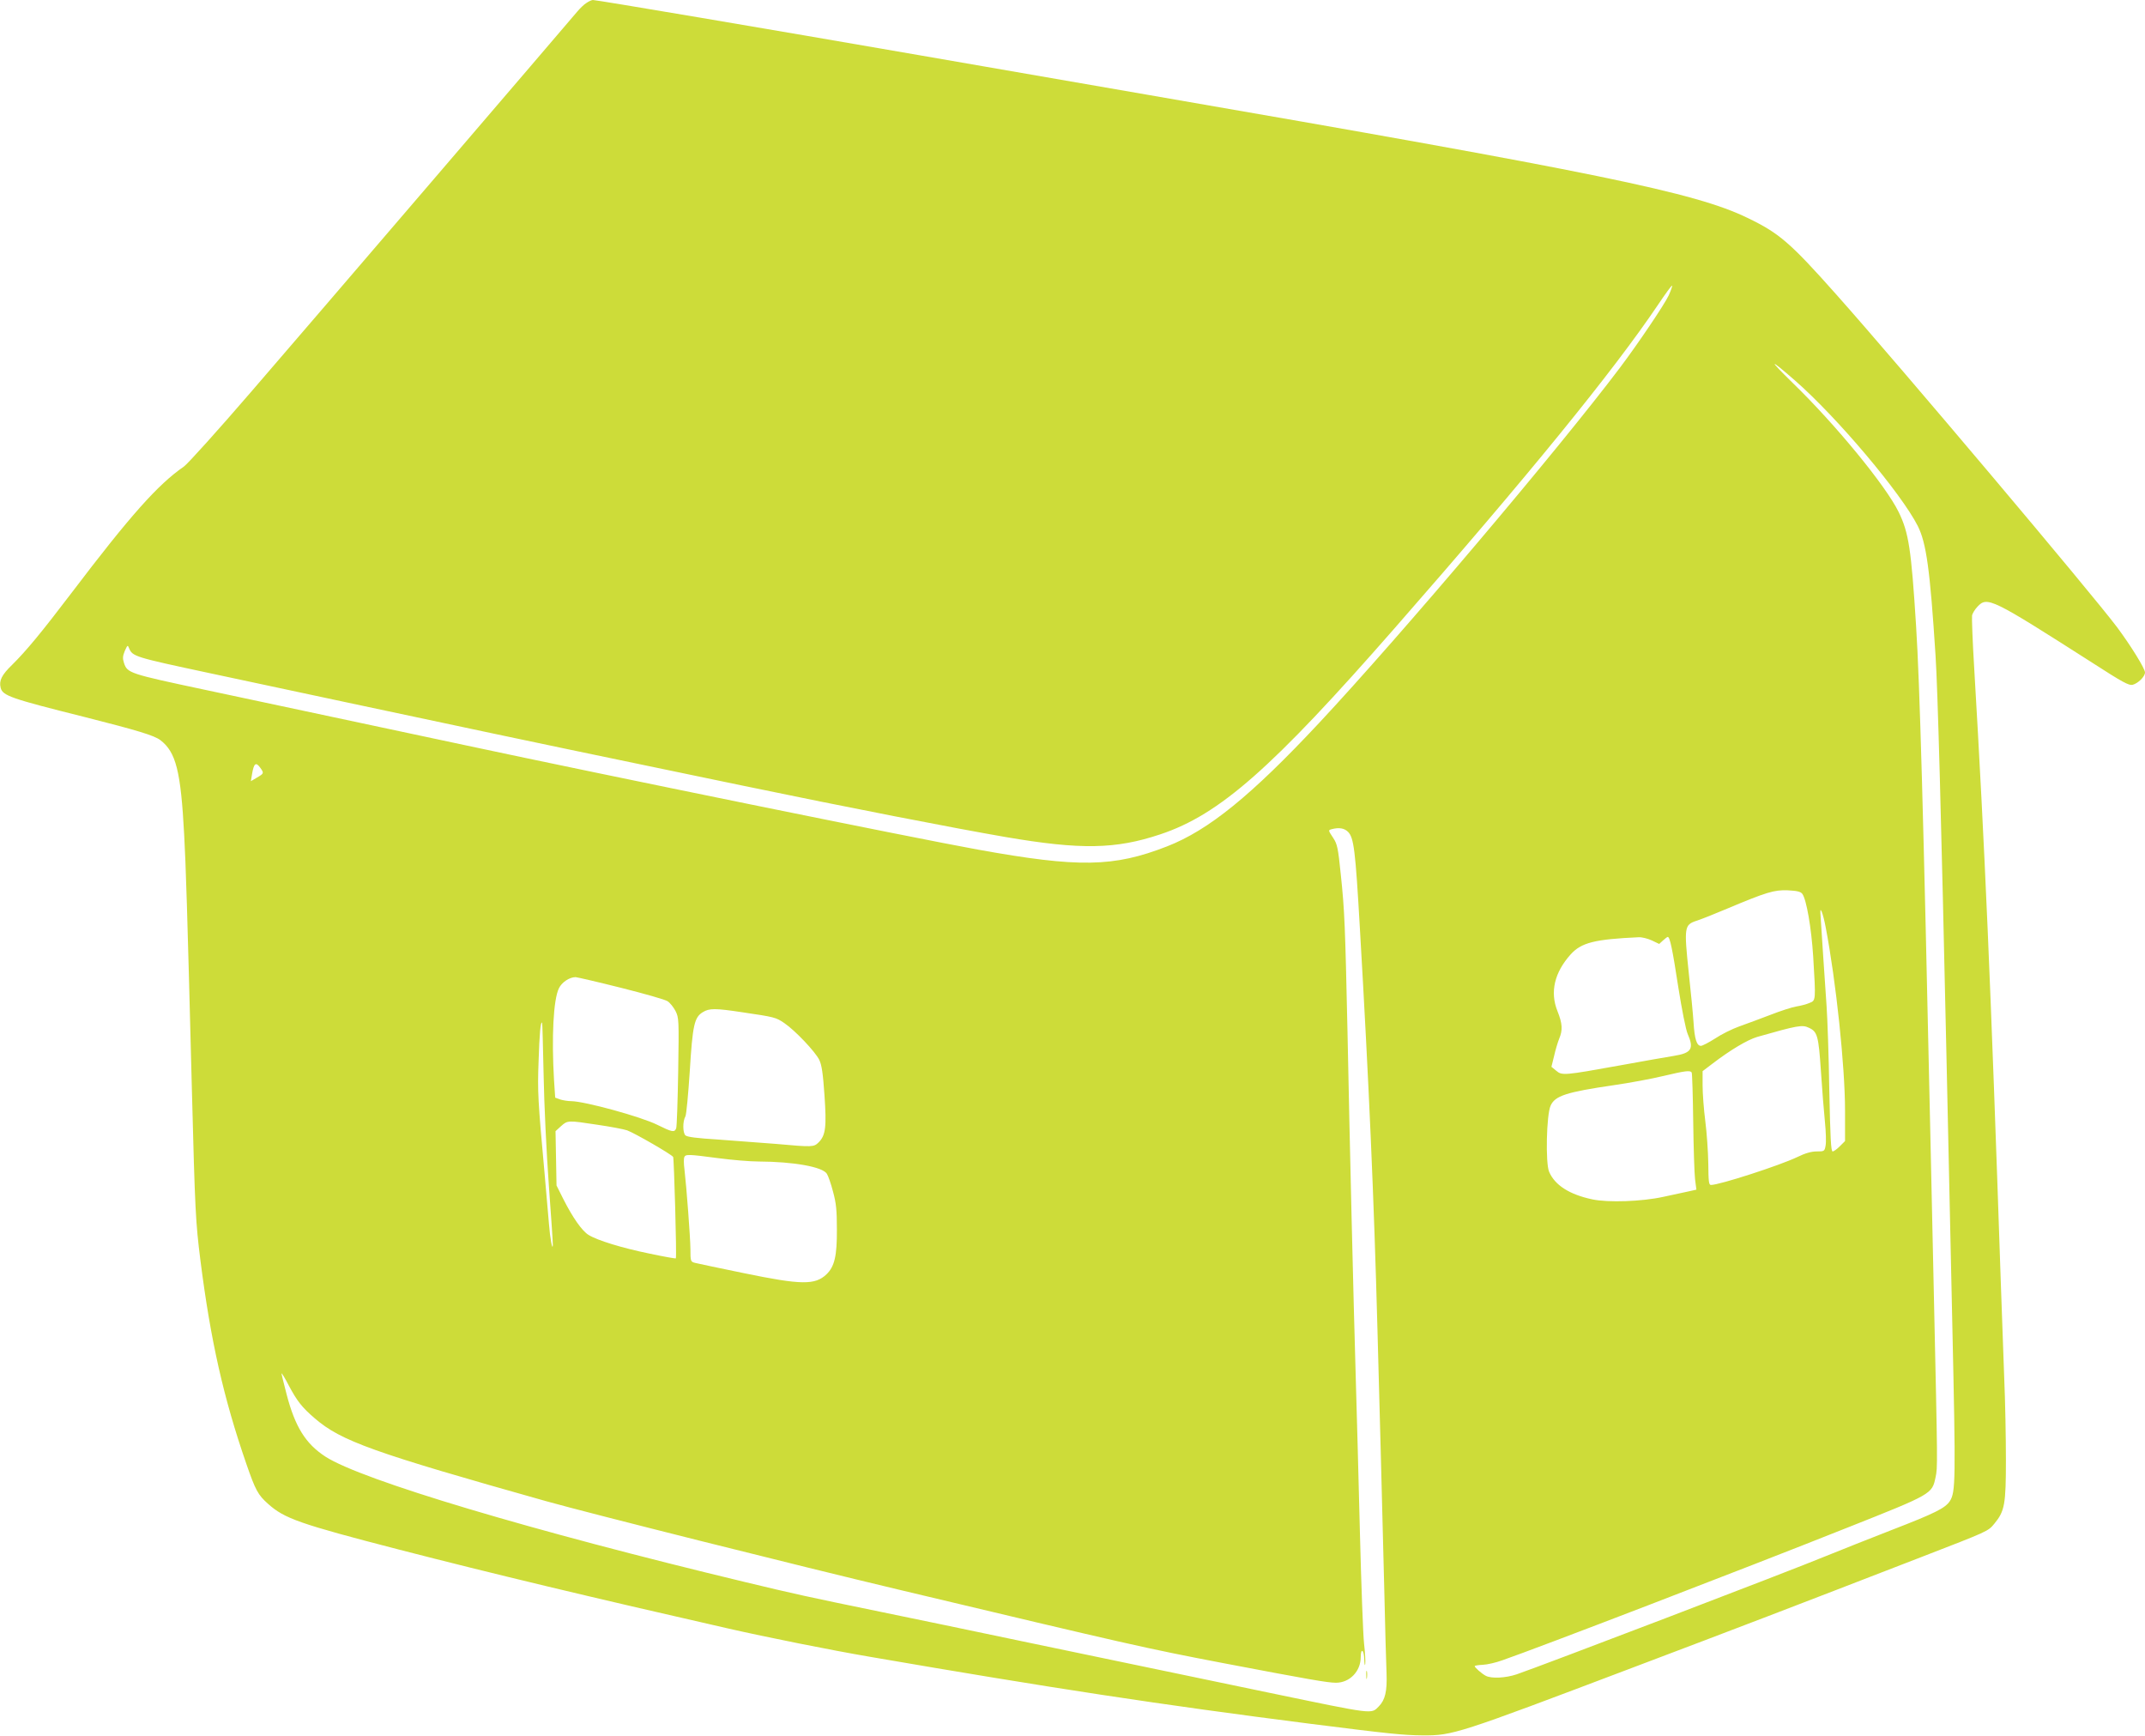 <?xml version="1.0" standalone="no"?>
<!DOCTYPE svg PUBLIC "-//W3C//DTD SVG 20010904//EN"
 "http://www.w3.org/TR/2001/REC-SVG-20010904/DTD/svg10.dtd">
<svg version="1.0" xmlns="http://www.w3.org/2000/svg"
 width="1280pt" height="1036pt" viewBox="0 0 1280 1036"
 preserveAspectRatio="xMidYMid meet">
<g transform="translate(0,1036) scale(0.1,-0.1)"
fill="#cddc39" stroke="none">
<path d="M3499 10342 c-15 -9 -39 -33 -55 -52 -62 -74 -1599 -1867 -1943
-2265 -199 -231 -381 -433 -404 -449 -154 -106 -319 -291 -672 -756 -177 -233
-269 -344 -352 -426 -63 -61 -80 -95 -69 -138 12 -47 61 -64 501 -174 316 -80
415 -110 452 -138 93 -71 122 -185 142 -564 10 -183 18 -424 46 -1520 19 -730
22 -788 51 -1020 61 -480 138 -821 274 -1214 54 -156 69 -185 130 -239 97 -87
187 -119 775 -271 562 -145 1156 -287 1969 -472 228 -52 617 -130 846 -169
1092 -188 1728 -285 2630 -400 475 -60 552 -68 670 -69 180 -1 204 7 1255 405
643 243 922 350 1718 658 403 156 400 154 438 200 62 75 69 116 69 380 0 131
-4 351 -10 487 -5 137 -14 389 -20 559 -61 1808 -96 2610 -159 3675 -10 162
-15 305 -13 317 2 13 17 37 32 53 59 63 81 52 693 -339 172 -111 211 -132 233
-127 33 9 74 49 74 74 0 23 -85 160 -166 269 -155 206 -1290 1552 -1678 1988
-274 308 -339 364 -528 455 -313 152 -886 269 -3583 735 -650 113 -733 127
-1350 234 -935 162 -1933 331 -1957 331 -7 0 -25 -8 -39 -18z m6459 -1744
c-25 -54 -182 -287 -292 -433 -368 -488 -1307 -1597 -1795 -2119 -404 -432
-658 -639 -907 -736 -318 -124 -526 -128 -1129 -19 -387 70 -2209 441 -3065
624 -108 23 -963 205 -1550 330 -447 95 -460 99 -480 159 -9 28 -8 41 5 73 16
35 17 36 25 16 20 -50 35 -54 475 -148 171 -36 540 -115 820 -175 523 -112
1266 -269 1735 -366 146 -30 425 -88 620 -129 640 -133 1273 -256 1580 -309
450 -77 658 -73 924 16 354 118 666 393 1401 1233 796 909 1301 1529 1570
1928 43 64 80 115 83 113 2 -3 -7 -29 -20 -58z m752 -507 c253 -221 635 -674
734 -869 51 -102 73 -257 106 -772 13 -197 34 -964 65 -2380 8 -371 24 -1093
35 -1603 21 -952 20 -1009 -15 -1064 -28 -41 -86 -71 -345 -171 -140 -55 -316
-124 -391 -155 -230 -95 -1708 -659 -1849 -707 -66 -22 -149 -26 -183 -9 -25
13 -67 50 -67 58 0 3 21 7 48 8 26 1 79 13 117 27 214 74 1440 545 2058 791
507 201 506 201 527 300 13 62 13 51 -10 1095 -5 234 -14 643 -20 910 -43
1983 -64 2729 -86 3075 -29 461 -44 557 -104 680 -76 156 -377 523 -633 771
-147 144 -142 150 13 15z m-9156 -2313 c22 -31 21 -33 -20 -57 l-37 -22 7 42
c11 66 23 75 50 37z m6490 -381 c35 -35 44 -107 71 -577 54 -926 84 -1609 105
-2400 6 -217 15 -552 20 -745 5 -192 14 -543 20 -780 5 -236 12 -470 14 -518
4 -108 -8 -159 -46 -198 -47 -47 -21 -50 -648 80 -491 102 -730 152 -1445 301
-319 67 -708 148 -865 180 -462 95 -521 108 -825 181 -1274 306 -2286 608
-2503 748 -118 77 -181 177 -232 373 -16 62 -30 118 -30 123 0 6 20 -26 43
-71 50 -94 79 -131 156 -197 157 -135 347 -203 1381 -494 264 -74 1495 -383
2105 -528 1382 -329 1469 -349 1940 -439 504 -96 618 -116 667 -116 82 0 148
68 148 153 0 58 20 44 21 -15 1 -29 4 -41 6 -26 2 15 -1 69 -7 120 -6 51 -17
352 -25 668 -8 316 -19 735 -25 930 -13 438 -36 1390 -49 2055 -14 631 -17
720 -40 937 -16 158 -21 182 -45 218 -31 47 -31 47 -8 53 42 11 74 6 96 -16z
m2711 -370 c25 -34 54 -203 65 -374 16 -265 16 -262 -22 -277 -18 -8 -53 -17
-78 -21 -25 -4 -94 -26 -155 -50 -60 -23 -144 -54 -186 -69 -42 -15 -107 -47
-144 -72 -38 -24 -76 -44 -85 -44 -25 0 -38 41 -44 140 -3 47 -16 182 -29 300
-28 268 -26 282 46 306 29 9 111 42 182 72 236 99 281 113 363 110 57 -3 77
-8 87 -21z m140 -202 c61 -318 115 -828 115 -1092 l0 -181 -31 -31 c-17 -17
-36 -31 -43 -31 -10 0 -14 81 -20 368 -3 202 -11 426 -16 497 -5 72 -14 204
-20 295 -6 91 -13 194 -15 230 -4 53 -3 60 6 40 6 -14 17 -56 24 -95z m-1038
-76 l44 -21 23 21 c12 11 25 21 28 21 13 0 28 -72 63 -300 21 -133 45 -254 56
-279 39 -89 23 -114 -83 -131 -40 -6 -185 -32 -323 -57 -333 -60 -344 -61
-379 -31 l-28 23 16 65 c8 36 22 82 30 102 22 52 20 90 -10 165 -46 114 -18
231 79 339 64 70 142 90 406 102 19 1 54 -8 78 -19z m-6150 -283 c139 -35 263
-70 277 -80 14 -9 35 -35 47 -58 20 -40 21 -50 16 -362 -3 -177 -8 -329 -12
-338 -10 -26 -24 -23 -113 21 -96 48 -432 140 -513 141 -20 0 -50 5 -66 10
l-30 11 -7 106 c-15 255 -4 478 29 546 17 36 63 67 100 67 11 -1 133 -29 272
-64z m725 -146 c190 -28 198 -30 248 -64 65 -44 186 -172 209 -220 15 -31 22
-82 31 -211 13 -189 7 -239 -35 -281 -29 -28 -34 -29 -255 -9 -91 7 -246 19
-345 26 -127 8 -184 15 -195 25 -16 16 -17 83 0 113 6 11 17 132 26 268 17
277 27 323 78 354 39 24 73 24 238 -1z m-1188 -375 c3 -170 17 -465 31 -655
14 -190 25 -352 24 -360 -2 -36 -17 45 -23 126 -4 49 -16 184 -26 299 -40 441
-43 490 -36 675 5 162 12 238 21 228 2 -2 5 -142 9 -313z m7550 283 c51 -23
58 -48 72 -258 7 -107 18 -244 24 -303 6 -59 8 -123 4 -142 -6 -34 -8 -35 -53
-35 -32 0 -68 -10 -117 -34 -105 -50 -463 -166 -514 -166 -13 0 -15 20 -16
128 -1 70 -9 184 -18 254 -9 69 -16 165 -16 212 l0 85 58 44 c107 82 208 142
267 160 242 69 270 74 309 55z m-699 -267 c3 -6 7 -137 9 -293 2 -156 7 -311
11 -344 l8 -62 -54 -12 c-30 -6 -94 -20 -144 -31 -127 -28 -329 -35 -423 -15
-137 29 -224 85 -258 165 -22 51 -16 339 9 394 26 59 94 81 375 122 97 14 231
39 297 55 131 31 161 35 170 21z m-6529 -312 c76 -11 155 -26 176 -33 44 -16
265 -143 275 -159 5 -9 22 -596 16 -605 -1 -2 -70 10 -155 28 -166 34 -313 79
-366 112 -39 24 -95 104 -151 215 l-40 80 -3 162 -3 162 33 30 c39 35 41 35
218 8z m719 -199 c83 -11 191 -20 240 -20 212 -1 383 -32 409 -73 8 -12 25
-60 37 -107 19 -69 23 -112 23 -225 1 -158 -14 -222 -62 -268 -68 -65 -150
-64 -494 7 -145 30 -275 57 -290 61 -27 7 -28 9 -28 84 -1 72 -23 366 -36 478
-4 29 -4 59 -1 68 8 19 21 19 202 -5z"/>
<path d="M8153 365 c0 -22 2 -30 4 -17 2 12 2 30 0 40 -3 9 -5 -1 -4 -23z"/>
</g>
</svg>
